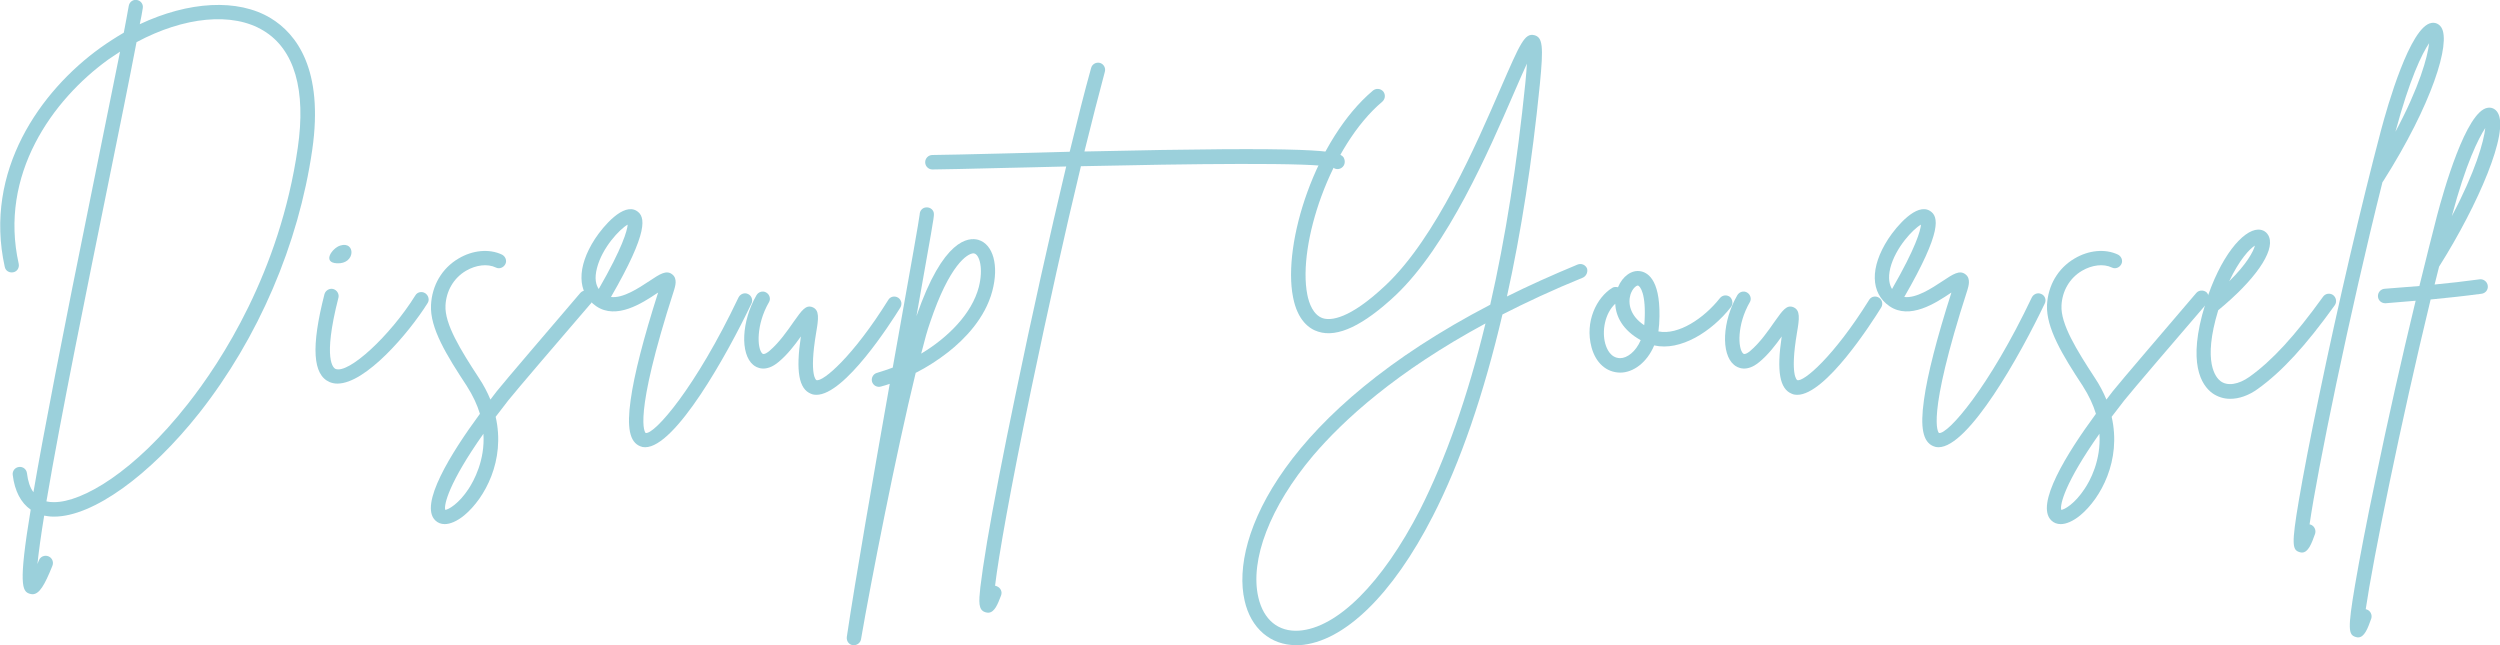 <svg xmlns="http://www.w3.org/2000/svg" xmlns:xlink="http://www.w3.org/1999/xlink" id="Layer_1" x="0px" y="0px" viewBox="0 0 1001.7 258.6" style="enable-background:new 0 0 1001.7 258.6;" xml:space="preserve">
<style type="text/css">
	.st0{opacity:0.6;}
	.st1{fill:#59B0C3;}
</style>
<g class="st0">
	<path class="st1" d="M125.1,60.1c-5.5,37.9-21.6,75.3-45.2,105.3C59.9,190.7,37.1,207,21.7,207c-0.1,0-0.2,0-0.3,0   c-1.3,0-2.6-0.2-3.7-0.4c-1.3,8-2.2,14.6-2.7,19.4c0.2-0.5,0.4-1,0.6-1.5c0.6-1.5,2.3-2.2,3.8-1.6c1.5,0.6,2.2,2.3,1.6,3.8   c-3.1,7.7-5.2,11.4-8,11.4c-0.3,0-0.7-0.1-1.1-0.2c-3-0.9-4.6-3.5,0.4-33.7c-3.9-2.7-6.4-7.4-7.2-13.9c-0.2-1.6,0.9-3,2.5-3.2   c1.6-0.2,3,0.9,3.2,2.5c0.4,3.2,1.2,5.8,2.6,7.6c4.1-23.9,11.5-62.2,24-123.6c4.1-20.2,7.8-38.5,10.7-52.9c-1.5,1-3,2-4.5,3   C20.9,40-0.5,70.1,7.5,105.7c0.3,1.6-0.6,3.1-2.2,3.4c-1.6,0.3-3.1-0.6-3.4-2.2c-8.5-38.4,14.3-70.5,38.4-87.8   c3.1-2.2,6.2-4.2,9.3-6c0.8-4,1.4-7.6,2-10.8c0.3-1.6,1.8-2.6,3.3-2.3c1.6,0.3,2.6,1.8,2.3,3.3c-0.3,2-0.7,4.1-1.2,6.4   c19.6-9.2,39.3-10.4,52.5-2.4C118.7,13.5,129.8,27.7,125.1,60.1z M105.6,12.3c-12.4-7.6-31.9-5.6-50.9,4.6   c-2.9,15.2-7,35.4-11.6,58c-8,39.5-18.8,92.2-24.5,126c0.9,0.2,1.8,0.3,2.9,0.3c0.1,0,0.1,0,0.2,0c11.3,0,32.2-12.1,53.6-39.4   c13.3-16.9,36.8-52.7,44-102.5C122.7,36.1,118,19.8,105.6,12.3z"></path>
	<path class="st1" d="M171.3,121.5c-7.6,12.1-24.8,32.2-36.1,32.2c-1.1,0-2.1-0.2-3.1-0.6c-6.8-2.9-7.5-14.1-2.1-35.2   c0.4-1.5,2-2.5,3.5-2.1c1.5,0.4,2.5,2,2.1,3.5c-6.5,25.4-1.8,28.2-1.2,28.5c5.2,2.2,21.9-13.2,32-29.4c0.8-1.4,2.6-1.8,4-0.9   C171.7,118.4,172.2,120.2,171.3,121.5z M136.3,98.4c6.2-2,6.3,7.5-1.3,7.1C129,105.2,133.1,99.4,136.3,98.4z"></path>
	<path class="st1" d="M236.9,121.4c-11.7,13.6-30.3,35.3-33.3,39.1c-1.8,2.3-3.5,4.5-5,6.5c4,17.5-4.4,32.7-12.6,39.5   c-2.8,2.3-5.6,3.5-7.8,3.5c-1.5,0-2.8-0.5-3.8-1.5c-6.5-6.3,6.2-26.8,17.9-42.7c-1.1-3.6-2.8-7.3-5.3-11.2   c-8.1-12.3-14.8-23.2-14.3-32.4c0.4-7.9,4.4-14.7,11-18.6c5.7-3.4,12.3-4,17.4-1.6c1.4,0.7,2.1,2.4,1.4,3.8   c-0.7,1.4-2.4,2.1-3.8,1.4c-3.3-1.6-7.9-1.1-12,1.3c-4.9,2.9-7.9,8-8.2,13.9c-0.4,7.4,6.1,17.9,13.3,28.9c2,3,3.5,5.9,4.7,8.8   c0.9-1.2,1.8-2.3,2.6-3.4c3.1-3.9,21.7-25.6,33.4-39.3c1-1.2,2.9-1.3,4.1-0.3C237.8,118.4,237.9,120.2,236.9,121.4z M193.7,173.8   c-13.9,19.7-15.9,28.5-15.3,30.5c1.3-0.1,5.5-2.5,9.4-8.5C189.8,192.7,194.4,184.5,193.7,173.8z"></path>
	<path class="st1" d="M301.1,121.6c-9.8,20.6-30.5,57.6-42.6,57.6c-0.7,0-1.3-0.1-2-0.4c-4.2-1.7-5.4-7.4-3.8-18.6   c1.4-10.1,5.1-24.5,11-43c-0.1,0.1-0.2,0.2-0.3,0.2c-6.1,4.1-16.4,10.8-24.5,5.3c-7.7-5.3-7.9-15.6-0.5-27   c3.5-5.3,11.4-14.5,16.7-11.2c3.5,2.2,5,8-10.3,34.5c4.8,0.6,11-3.5,15.4-6.4c4.2-2.8,6.8-4.5,9.1-2.7c2.3,1.7,1.2,4.9,0.8,6.3   c-16.8,52-11.6,57.1-11.4,57.3c3.6,0.6,20-18.1,37.2-54.3c0.7-1.4,2.4-2.1,3.8-1.4C301.1,118.4,301.8,120.2,301.1,121.6z    M239.9,115.8c9.6-16.7,11.4-23.4,11.6-25.8c-3.2,1.8-10.2,9.2-12.3,17.4C238.1,111.6,238.8,114.2,239.9,115.8z"></path>
	<path class="st1" d="M360.7,123.3c-3.8,6.1-22.2,34.9-33.6,34.9c-0.7,0-1.4-0.1-2.1-0.4c-4.9-1.9-6.2-9-4.1-23   c-2.4,3.4-5.4,7.3-8.9,10.2c-5.2,4.4-8.9,2.3-10.2,1.2c-5.3-4.4-4.7-17.5,1.3-27.9c0.8-1.4,2.6-1.9,3.9-1.1   c1.4,0.8,1.9,2.6,1.1,3.9c-5.2,9-4.8,18.7-2.6,20.6c0.7,0.6,2.5-0.8,2.8-1.1c3.9-3.3,7.3-8.2,9.8-11.8c3.2-4.5,4.8-6.8,7.5-5.7   c2.8,1.2,2.4,4.5,1.4,10.3c-2.9,17.3,0.1,18.9,0.1,18.9c2.5,0.9,14.6-9.3,28.8-32.1c0.8-1.4,2.6-1.8,4-0.9   C361.2,120.2,361.6,121.9,360.7,123.3z"></path>
	<path class="st1" d="M397.6,116.6c-2.9,11-11.2,19.4-17.7,24.5c-4,3.1-8.4,6-13,8.3c-7.8,31.9-18.1,84.5-21.9,106.7   c-0.2,1.4-1.5,2.4-2.8,2.4c-0.2,0-0.3,0-0.5,0c-1.6-0.2-2.6-1.7-2.4-3.3c3.4-22.9,10.7-64.7,17.2-101.4c-1.2,0.4-2.4,0.8-3.6,1.1   c-1.5,0.4-3.1-0.5-3.5-2c-0.4-1.5,0.5-3.1,2-3.5c2-0.6,4.1-1.3,6.3-2.1c1-5.4,1.9-10.7,2.8-15.7c4.2-23.4,7.8-43.7,8-45.7   c0-1.5,1.2-2.8,2.7-2.8c1.6-0.1,3,1.1,3,2.7c0.1,1.1-1,7-7,40.9c10.7-31.1,20.9-31.7,24.8-30.6C398,97.9,400.3,106.5,397.6,116.6z    M390.5,101.6c-0.1,0-0.3-0.1-0.4-0.1c-2.5,0-9.7,4.7-17.4,27.6c-1.1,3.1-2.3,7.4-3.6,12.6c10.8-6.5,20.3-16,23.1-26.7   C394.1,107.4,392.4,102.2,390.5,101.6z"></path>
	<path class="st1" d="M537.6,67.2c-1.1,0.8-2.5,0.7-3.5-0.1c-6.2-2.2-59.8-1.4-101-0.5c-6.3,26.1-13.2,57.3-19.8,88.8   c-8.6,41.3-13.2,67.6-14.6,79.3c0.2,0,0.5,0.1,0.7,0.2c1.5,0.6,2.3,2.2,1.7,3.7c-1.3,3.4-2.6,6.9-5.2,6.9c-0.3,0-0.7-0.1-1.1-0.2   c-2.9-0.9-2.6-4.2-2-10c0.5-4.2,1.4-10.4,2.7-18.2c2.5-14.8,6.4-35,11.3-58.5c6.6-32,13.9-64.6,20.4-91.9   c-9.7,0.2-18.5,0.5-25.5,0.6c-13.3,0.3-23.9,0.6-28.1,0.6c0,0,0,0,0,0c-1.6,0-2.9-1.3-2.9-2.9c0-1.6,1.3-2.9,2.9-2.9   c4.2,0,14.7-0.3,28-0.6c9.7-0.2,18.7-0.5,27-0.7c3.1-12.8,6-24.3,8.6-33.6c0.4-1.5,2-2.4,3.5-2c1.5,0.4,2.4,2,2,3.5   c-2.4,9-5.2,19.8-8.2,32c93.2-2.1,101.8-0.4,103.8,2.3C539.2,64.5,538.9,66.3,537.6,67.2z"></path>
	<path class="st1" d="M634.1,111.3c-11.8,4.8-22.5,9.8-32.1,14.7c-7.5,31.9-16.8,59.2-27.9,80.8c-16.2,31.7-35.7,50.5-53.3,51.7   c-0.5,0-1,0-1.5,0c-10.2,0-18.1-6.7-20.6-17.8c-6-26,16.7-76.1,98.4-118.6c6.1-26.7,10.8-56.6,14.1-89.1c0.3-3.1,0.5-5.5,0.6-7.5   c-1.6,3.4-3.4,7.7-5.3,12c-9.9,22.8-26.4,61-47.3,80.8c-12.9,12.1-23.3,17.1-31,14.6c-3.6-1.1-8.3-4.5-10.1-13.8   c-4.3-21.6,9-63.4,32-82.8c1.2-1,3-0.9,4.1,0.3c1,1.2,0.9,3-0.3,4.1c-21,17.7-34,57.3-30.1,77.3c0.7,3.6,2.4,8.2,6.2,9.5   c3.1,1,10.6,0.6,25.3-13.3c20.1-19,36.3-56.5,46-78.9c7.8-17.9,9.6-22.2,13.5-21.2c3.3,0.9,3.7,4.3,2.2,19.6   c-3.1,30.9-7.5,59.4-13.2,85.1c8.8-4.4,18.2-8.6,28.3-12.8c1.5-0.6,3.2,0.1,3.8,1.6C636.3,109,635.6,110.7,634.1,111.3z    M595.2,129.6c-35.9,19.4-57,38.8-69.1,53c-17.2,20.4-25.4,41.7-21.9,56.8c2.1,9,8,13.8,16.2,13.3c15.4-1,33.5-19.1,48.6-48.5   C579.2,184,588.1,158.9,595.2,129.6z"></path>
	<path class="st1" d="M693.5,123.1c-7.7,9.8-20.2,17.7-30.7,15.3c-2.9,6.9-8.4,10.9-13.6,10.9c0,0-0.1,0-0.1,0   c-5.5-0.1-9.7-3.9-11.4-10.1c-2.8-10.4,2.1-20,8.2-23.8c0.7-0.5,1.6-0.5,2.4-0.3c1.8-4.4,5.5-7.1,9.1-6.4c3.2,0.6,8.4,4.1,7.4,21.1   c-0.1,1-0.2,2.1-0.3,3c8,1.6,18.3-5.3,24.6-13.3c1-1.3,2.8-1.5,4.1-0.5C694.3,120.1,694.5,121.9,693.5,123.1z M657.4,136.3   c-7.2-4-10-9.5-10.2-14.6c-4.2,3.9-5.4,11-4,16c0.6,2.1,2.1,5.7,5.9,5.8c0,0,0,0,0.1,0C651.9,143.5,655.4,141,657.4,136.3z    M656.3,114.4C656.3,114.4,656.3,114.4,656.3,114.4c-0.7,0-2.2,1.2-3,3.6c-1.1,3.7-0.1,8.6,5.5,12.3c0-0.3,0.1-0.6,0.1-0.9   C659.7,117.5,657.1,114.6,656.3,114.4z"></path>
	<path class="st1" d="M753.7,123.3c-3.8,6.1-22.2,34.9-33.6,34.9c-0.7,0-1.4-0.1-2.1-0.4c-4.9-1.9-6.2-9-4.1-23   c-2.4,3.4-5.4,7.3-8.9,10.2c-5.2,4.4-8.9,2.3-10.2,1.2c-5.3-4.4-4.7-17.5,1.3-27.9c0.8-1.4,2.6-1.9,3.9-1.1   c1.4,0.8,1.9,2.6,1.1,3.9c-5.2,9-4.8,18.7-2.6,20.6c0.7,0.6,2.5-0.8,2.8-1.1c3.9-3.3,7.3-8.2,9.8-11.8c3.2-4.5,4.8-6.8,7.5-5.7   c2.8,1.2,2.4,4.5,1.4,10.3c-2.9,17.3,0.1,18.9,0.1,18.9c2.5,0.9,14.6-9.3,28.8-32.1c0.8-1.4,2.6-1.8,4-0.9   C754.2,120.2,754.6,121.9,753.7,123.3z"></path>
	<path class="st1" d="M819.3,121.6c-9.8,20.6-30.5,57.6-42.6,57.6c-0.7,0-1.3-0.1-2-0.4c-4.2-1.7-5.4-7.4-3.8-18.6   c1.4-10.1,5.1-24.5,11-43c-0.1,0.1-0.2,0.2-0.3,0.2c-6.1,4.1-16.4,10.8-24.5,5.3c-7.7-5.3-7.9-15.6-0.5-27   c3.5-5.3,11.4-14.5,16.7-11.2c3.5,2.2,5,8-10.3,34.5c4.8,0.6,11-3.5,15.4-6.4c4.2-2.8,6.8-4.5,9.1-2.7c2.3,1.7,1.2,4.9,0.8,6.3   c-16.8,52-11.6,57.1-11.4,57.3c3.6,0.6,20-18.1,37.2-54.3c0.7-1.4,2.4-2.1,3.8-1.4C819.4,118.4,820,120.2,819.3,121.6z    M758.1,115.8c9.6-16.7,11.4-23.4,11.6-25.8c-3.2,1.8-10.2,9.2-12.3,17.4C756.4,111.6,757.1,114.2,758.1,115.8z"></path>
	<path class="st1" d="M884.4,121.4c-11.7,13.6-30.3,35.3-33.3,39.1c-1.8,2.3-3.5,4.5-5,6.5c4,17.5-4.4,32.7-12.6,39.5   c-2.8,2.3-5.6,3.5-7.8,3.5c-1.5,0-2.8-0.5-3.8-1.5c-6.5-6.3,6.2-26.8,17.9-42.7c-1.1-3.6-2.8-7.3-5.3-11.2   c-8.1-12.3-14.7-23.2-14.3-32.4c0.4-7.9,4.4-14.7,11-18.6c5.7-3.4,12.3-4,17.4-1.6c1.4,0.7,2.1,2.4,1.4,3.8   c-0.7,1.4-2.4,2.1-3.8,1.4c-3.3-1.6-7.9-1.1-12,1.3c-4.9,2.9-7.9,8-8.2,13.9c-0.4,7.4,6.1,17.9,13.3,28.9c2,3,3.5,5.9,4.7,8.8   c0.9-1.2,1.8-2.3,2.6-3.4c3.1-3.9,21.7-25.6,33.4-39.3c1-1.2,2.9-1.3,4.1-0.3C885.3,118.4,885.5,120.2,884.4,121.4z M841.2,173.8   c-13.9,19.7-15.9,28.5-15.3,30.5c1.3-0.1,5.5-2.5,9.4-8.5C837.4,192.7,841.9,184.5,841.2,173.8z"></path>
	<path class="st1" d="M935.5,122.3c-11.7,16.3-21.2,26.6-30.8,33.5c-3.7,2.7-7.6,4-11.1,4c-2.6,0-5.1-0.8-7.2-2.3   c-4.2-3.1-10.2-11.8-2.8-35.6c0,0,0-0.1,0-0.1c6-19.3,15.2-29.6,21.1-29.8c2.1-0.1,3.8,1.1,4.5,3c2.2,5.9-5.8,17.3-20.4,29.3   c-6.4,21-0.9,27,0.9,28.4c2.8,2.1,7.2,1.4,11.6-1.7c9.1-6.5,18.2-16.4,29.5-32.1c0.9-1.3,2.7-1.6,4-0.7   C936.1,119.2,936.4,121,935.5,122.3z M893.2,112.7c7.2-7.1,9.7-12,10.3-14.3C901.4,99.7,897.3,104,893.2,112.7z"></path>
	<path class="st1" d="M954.9,72.6c-0.1,0.2-0.2,0.3-0.3,0.4c-13.2,52.7-26.1,115.5-29.2,137.1c0.1,0,0.3,0.1,0.4,0.1   c1.5,0.5,2.3,2.2,1.8,3.7c-1.4,3.9-2.7,7.5-5.3,7.5c-0.3,0-0.6-0.1-1-0.2c-2.8-0.9-3.2-3-0.2-20.7c1.8-10.5,4.6-25.2,8.2-42.3   c7.6-36.6,17.1-77.2,24.7-105.9c2.6-9.8,11.7-41.7,20.2-43.1c1.6-0.3,3.1,0.4,4,1.8C982.1,17.1,974.5,41.7,954.9,72.6z M973.3,17.3   c-2.8,4.1-7.8,14.3-13.5,35.5C969.4,34.9,972.7,22.8,973.3,17.3z"></path>
	<path class="st1" d="M996.8,114.5c0.2,1.6-0.9,3-2.5,3.2c-7.5,1-13.3,1.6-20.4,2.3c-12,49.6-23.1,104.2-26,124.1   c0.1,0,0.3,0.1,0.4,0.1c1.5,0.5,2.3,2.2,1.8,3.7c-1.4,3.9-2.7,7.5-5.3,7.5c-0.3,0-0.6-0.1-1-0.2c-2.8-0.9-3.2-3-0.2-20.7   c1.8-10.5,4.6-25.2,8.2-42.3c4.9-23.7,10.6-49,16.1-71.7c-3.5,0.3-7.4,0.6-12,1c-0.1,0-0.2,0-0.2,0c-1.5,0-2.8-1.1-2.9-2.7   c-0.1-1.6,1.1-3,2.7-3.1c5.4-0.4,9.9-0.8,13.9-1.1c2.5-10.2,4.9-19.8,7.1-28.3c2.6-9.8,11.6-41.7,20.2-43.1c1.6-0.3,3.1,0.4,4,1.8   c5,7.6-7.9,37.2-23.2,61.5c-0.1,0.1-0.1,0.2-0.2,0.3c-0.6,2.4-1.2,4.8-1.8,7.2c6.2-0.6,11.5-1.2,18.2-2.1   C995.2,111.8,996.6,112.9,996.8,114.5z M982.4,86.6c9.5-17.9,12.8-29.9,13.4-35.3C993.1,55.4,988,65.5,982.4,86.6z"></path>
</g>
</svg>